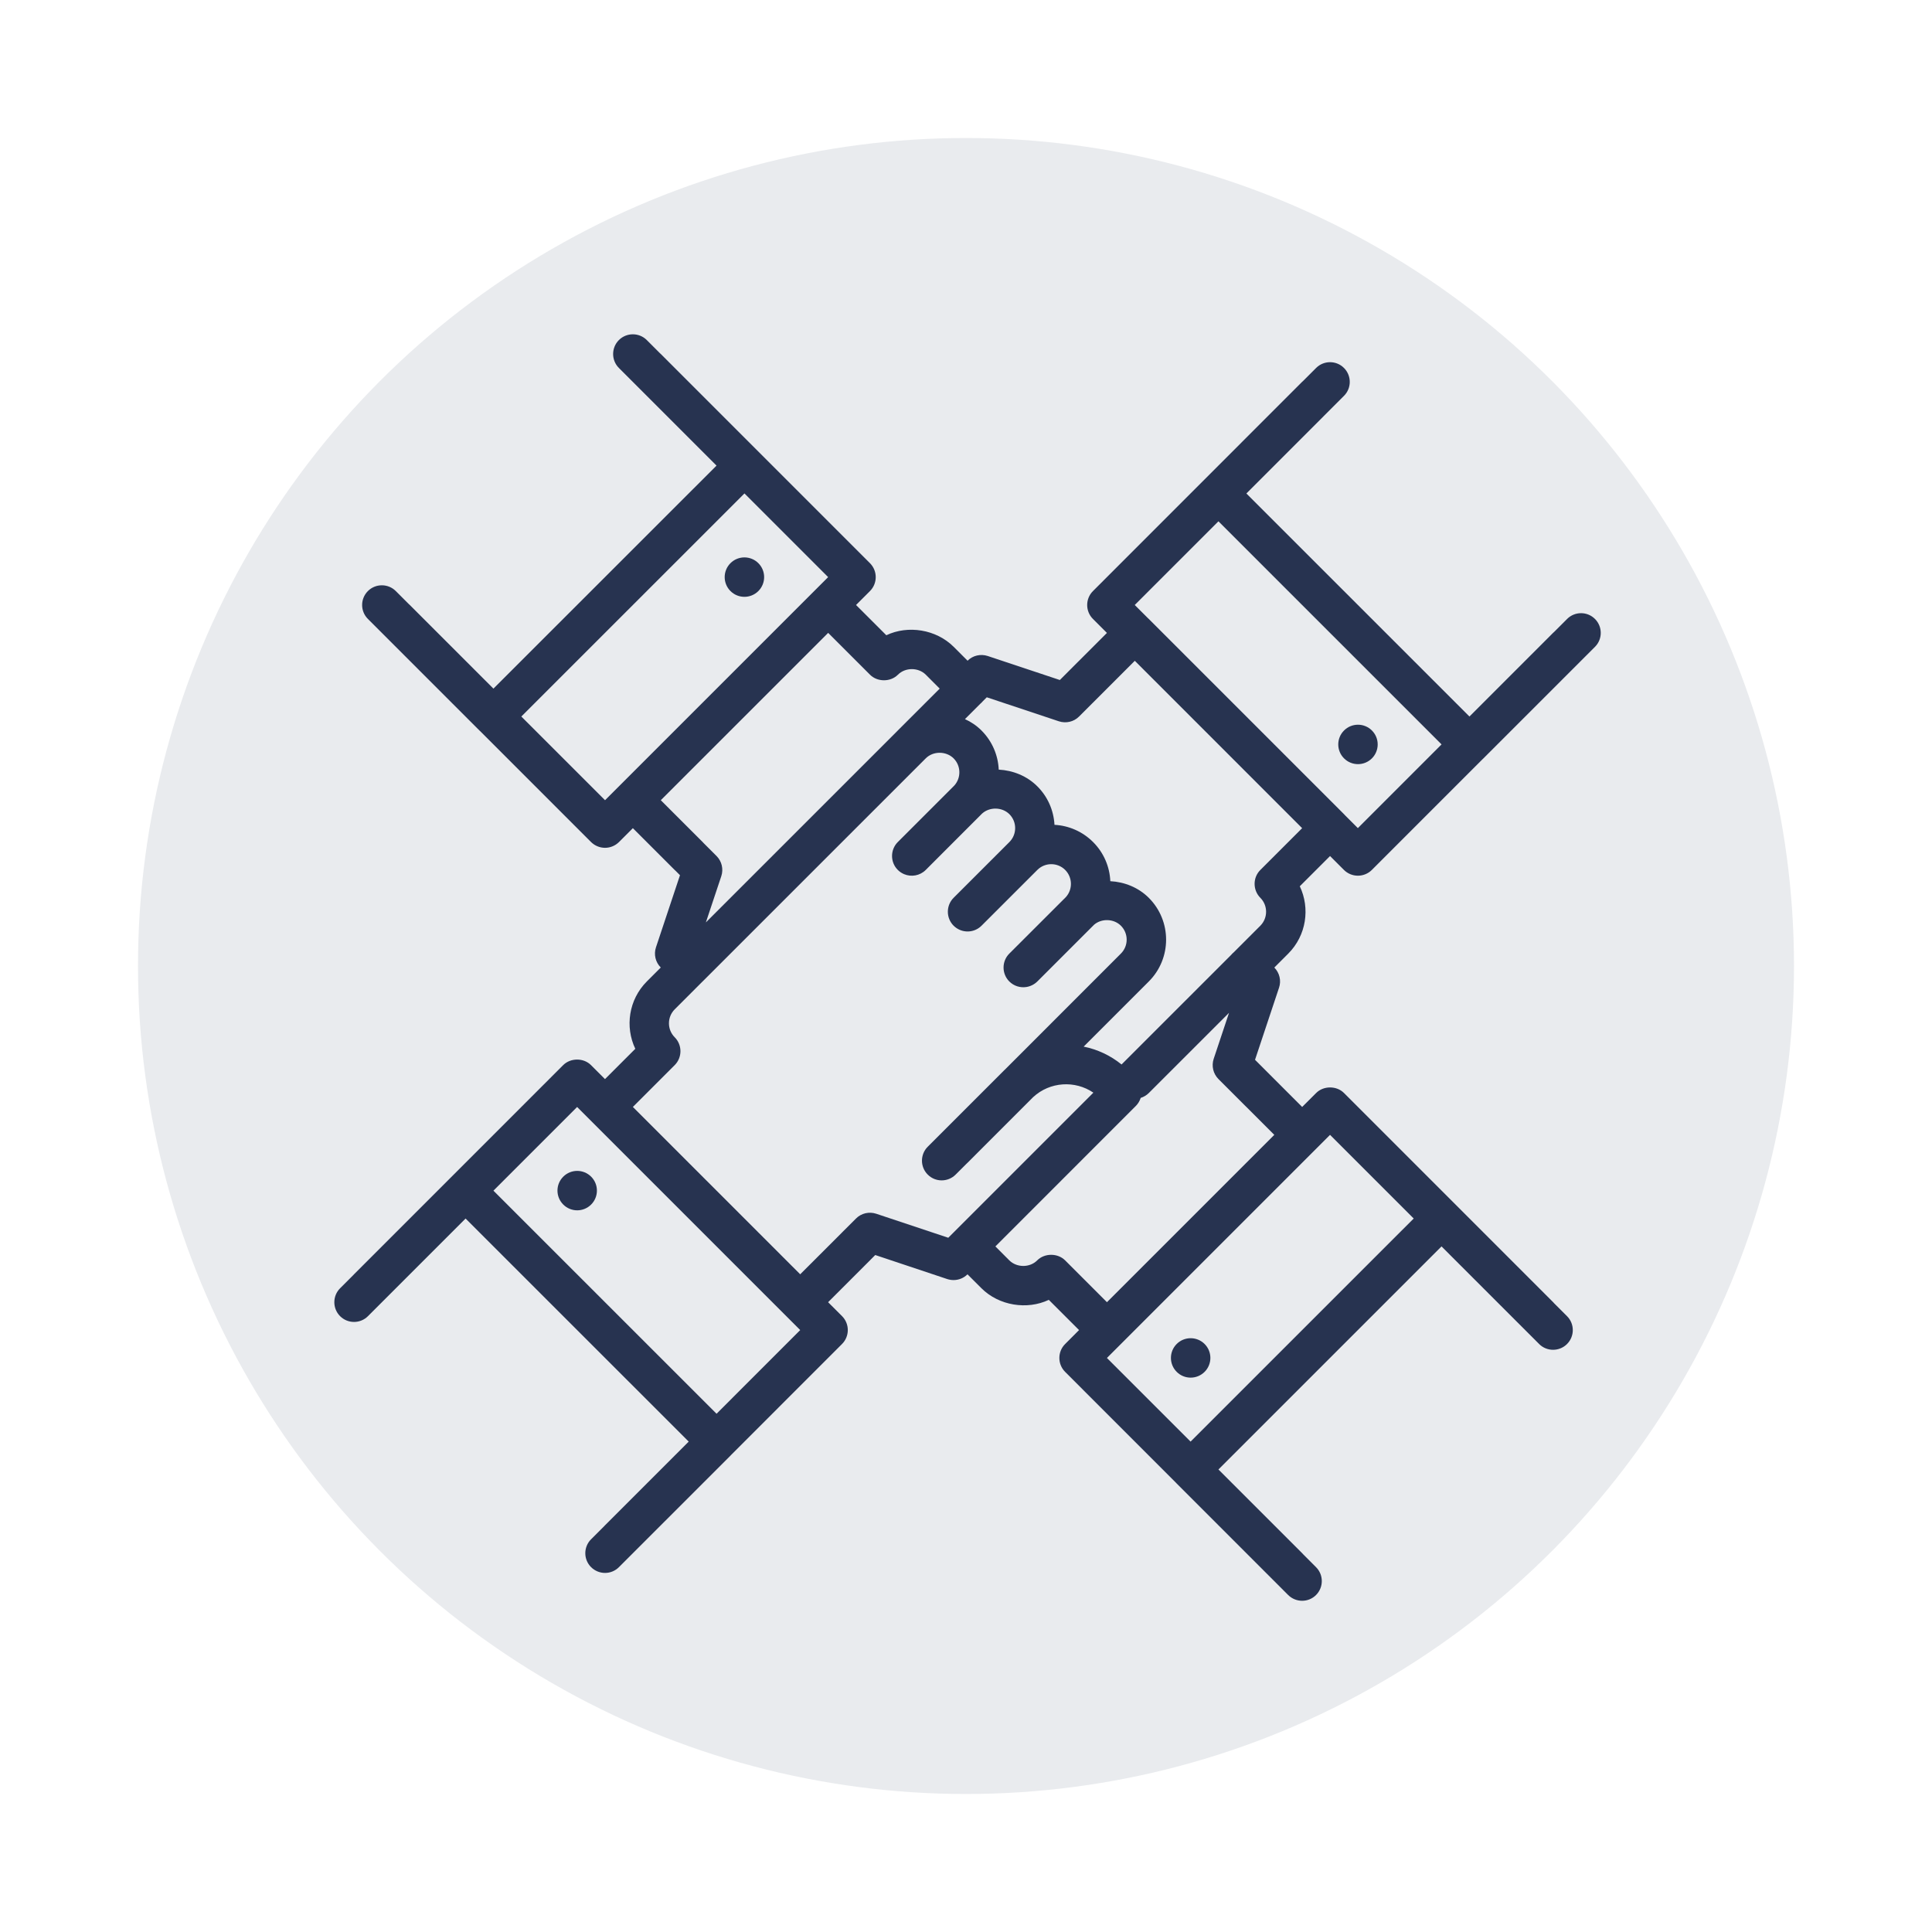 <?xml version="1.0" encoding="UTF-8"?>
<svg xmlns="http://www.w3.org/2000/svg" width="70" height="70" viewBox="0 0 70 70" fill="" data-library="gosweb_omsu" data-icon="ic_team" data-color="">
  <circle opacity="0.1" cx="35" cy="35" r="30" fill="#273350"></circle>
  <path d="M27.477 20.405C27.756 20.684 27.756 21.136 27.477 21.415C27.198 21.694 26.745 21.694 26.466 21.415C26.187 21.136 26.187 20.684 26.466 20.405C26.745 20.126 27.198 20.126 27.477 20.405Z" fill="#273350"></path>
  <path d="M49.707 27.477C49.986 27.198 49.986 26.746 49.707 26.467C49.428 26.188 48.976 26.188 48.697 26.467C48.418 26.746 48.418 27.198 48.697 27.477C48.976 27.756 49.428 27.756 49.707 27.477Z" fill="#273350"></path>
  <path d="M21.418 43.643C21.697 43.364 21.697 42.912 21.418 42.633C21.139 42.354 20.687 42.354 20.408 42.633C20.128 42.912 20.128 43.364 20.408 43.643C20.687 43.922 21.139 43.922 21.418 43.643Z" fill="#273350"></path>
  <path d="M43.645 48.695C43.924 48.974 43.924 49.426 43.645 49.705C43.365 49.984 42.913 49.984 42.634 49.705C42.355 49.426 42.355 48.974 42.634 48.695C42.913 48.416 43.365 48.416 43.645 48.695Z" fill="#273350"></path>
  <path fill-rule="evenodd" clip-rule="evenodd" d="M23.902 12.789C23.916 12.801 23.929 12.813 23.942 12.826L31.52 20.405C31.799 20.684 31.799 21.137 31.52 21.416L31.016 21.92L32.113 23.016C32.898 22.642 33.919 22.802 34.554 23.436L35.057 23.939C35.248 23.747 35.531 23.685 35.787 23.768L38.4 24.638L39.064 23.973C39.07 23.968 39.076 23.962 39.082 23.956L40.106 22.932L39.6 22.426C39.321 22.147 39.321 21.694 39.6 21.416L47.177 13.836C47.191 13.823 47.206 13.809 47.22 13.797L47.685 13.332C47.964 13.053 48.417 13.053 48.695 13.332C48.974 13.611 48.974 14.064 48.695 14.342L45.159 17.88L53.241 25.961L56.271 22.93C56.285 22.916 56.3 22.903 56.314 22.891L56.779 22.426C57.058 22.147 57.511 22.147 57.789 22.426C58.068 22.705 58.068 23.158 57.789 23.436L53.748 27.477L53.733 27.492C53.726 27.498 53.719 27.504 53.712 27.511L49.704 31.52C49.571 31.653 49.389 31.728 49.199 31.728C49.009 31.728 48.828 31.653 48.694 31.52L48.19 31.016L47.094 32.111C47.473 32.908 47.333 33.892 46.677 34.55L46.171 35.056C46.361 35.248 46.428 35.53 46.342 35.786L45.472 38.398L46.136 39.063L46.15 39.077L47.18 40.107L47.686 39.602C47.954 39.333 48.429 39.333 48.696 39.602L56.274 47.181C56.287 47.195 56.3 47.208 56.312 47.223L56.776 47.687C57.055 47.965 57.055 48.418 56.776 48.697C56.498 48.975 56.044 48.975 55.766 48.697L52.229 45.16L44.146 53.242L47.18 56.275C47.193 56.288 47.205 56.301 47.217 56.315L47.682 56.781C47.961 57.059 47.961 57.512 47.682 57.791C47.545 57.929 47.362 57.999 47.179 57.999C46.996 57.999 46.813 57.929 46.673 57.791L42.631 53.748C42.619 53.736 42.608 53.724 42.597 53.712L38.592 49.706C38.313 49.427 38.313 48.974 38.592 48.696L39.096 48.191L38 47.096C37.215 47.468 36.195 47.31 35.559 46.675L35.054 46.171C34.919 46.307 34.736 46.379 34.55 46.379C34.474 46.379 34.398 46.367 34.324 46.344L31.712 45.472L31.55 45.634C31.54 45.645 31.531 45.655 31.52 45.665L30.004 47.181L30.508 47.685C30.787 47.964 30.787 48.417 30.508 48.696L26.493 52.712L26.481 52.725L26.468 52.739L22.425 56.781C22.286 56.92 22.105 56.99 21.922 56.99C21.739 56.99 21.556 56.92 21.416 56.781C21.137 56.502 21.137 56.049 21.416 55.771L21.89 55.297C21.899 55.286 21.91 55.275 21.92 55.265L24.953 52.232L16.869 44.15L13.332 47.687C13.054 47.966 12.601 47.966 12.322 47.687C12.044 47.408 12.044 46.956 12.322 46.677L12.794 46.205C12.805 46.193 12.815 46.182 12.826 46.171L20.404 38.592C20.673 38.323 21.147 38.323 21.414 38.592L21.92 39.098L23.018 38C22.639 37.203 22.779 36.22 23.435 35.561L23.941 35.055C23.749 34.864 23.681 34.58 23.767 34.323L24.637 31.711L24.477 31.55C24.465 31.54 24.454 31.53 24.444 31.52L22.93 30.006L22.426 30.51C22.292 30.642 22.11 30.718 21.922 30.718C21.732 30.718 21.55 30.642 21.416 30.51L17.404 26.497C17.393 26.487 17.382 26.477 17.371 26.467L13.33 22.425C13.051 22.147 13.051 21.694 13.33 21.415C13.609 21.137 14.062 21.137 14.34 21.415L14.808 21.883C14.822 21.895 14.835 21.907 14.848 21.92L17.878 24.95L25.961 16.87L22.424 13.332C22.145 13.053 22.145 12.6 22.424 12.321C22.703 12.043 23.156 12.043 23.434 12.321L23.902 12.789ZM18.889 25.961L21.922 28.993L30.005 20.91L26.973 17.878L18.889 25.961ZM25.49 30.543L25.961 31.014C26.152 31.205 26.219 31.488 26.134 31.745L25.575 33.421L32.505 26.492C32.513 26.483 32.521 26.475 32.529 26.467L34.047 24.95L33.544 24.446C33.273 24.176 32.802 24.176 32.533 24.446C32.266 24.715 31.79 24.715 31.522 24.446L30.006 22.93L23.942 28.993L25.459 30.509C25.469 30.52 25.48 30.531 25.49 30.543ZM25.459 35.558C25.458 35.559 25.457 35.56 25.456 35.56C25.456 35.561 25.456 35.561 25.455 35.561L24.445 36.571C24.168 36.85 24.168 37.303 24.445 37.581C24.723 37.86 24.724 38.313 24.445 38.592L22.93 40.107L28.993 46.17L30.509 44.655L30.513 44.65L31.015 44.149C31.206 43.956 31.49 43.892 31.746 43.976L34.358 44.846L34.53 44.674C34.536 44.667 34.542 44.661 34.549 44.655L34.562 44.642L34.568 44.636L39.615 39.589C38.95 39.136 38.041 39.19 37.434 39.75L35.057 42.128C35.045 42.14 35.032 42.152 35.02 42.163L34.624 42.558C34.345 42.837 33.892 42.837 33.614 42.558C33.335 42.28 33.335 41.827 33.614 41.548L36.373 38.789C36.395 38.766 36.418 38.745 36.441 38.723L40.612 34.55C40.891 34.272 40.891 33.819 40.612 33.54C40.353 33.282 39.912 33.271 39.64 33.505L39.624 33.522L39.605 33.54L37.584 35.561C37.47 35.673 37.328 35.74 37.181 35.762C36.965 35.794 36.736 35.727 36.57 35.561C36.291 35.282 36.291 34.829 36.57 34.55L38.592 32.53L38.606 32.516L38.619 32.503C38.871 32.223 38.862 31.79 38.594 31.52C38.317 31.241 37.862 31.241 37.584 31.52L35.563 33.54C35.316 33.787 34.933 33.815 34.655 33.625C34.618 33.6 34.584 33.572 34.551 33.54C34.273 33.261 34.273 32.808 34.551 32.529L36.572 30.509C36.708 30.373 36.781 30.193 36.781 30.003C36.781 29.813 36.706 29.634 36.572 29.499C36.308 29.238 35.859 29.229 35.584 29.476L35.561 29.499L33.541 31.52C33.329 31.732 33.016 31.782 32.756 31.672C32.674 31.637 32.596 31.586 32.529 31.519C32.251 31.241 32.251 30.788 32.529 30.509L34.55 28.488C34.558 28.48 34.567 28.472 34.575 28.463C34.829 28.183 34.821 27.747 34.551 27.477C34.279 27.207 33.809 27.207 33.541 27.477L25.459 35.558ZM35.564 25.457C35.549 25.472 35.533 25.486 35.517 25.5L34.962 26.055C35.182 26.154 35.386 26.292 35.561 26.467C35.954 26.86 36.163 27.369 36.186 27.885C36.701 27.912 37.206 28.113 37.582 28.488C37.959 28.863 38.176 29.355 38.206 29.885C38.715 29.912 39.217 30.121 39.605 30.509C39.998 30.902 40.206 31.411 40.229 31.927C40.743 31.954 41.248 32.155 41.623 32.53C42.459 33.366 42.459 34.725 41.623 35.561L39.263 37.921C39.755 38.02 40.227 38.236 40.636 38.568L44.606 34.599C44.62 34.582 44.635 34.565 44.651 34.549C44.668 34.532 44.685 34.517 44.702 34.503L45.665 33.54C45.942 33.261 45.942 32.808 45.665 32.53C45.388 32.251 45.386 31.798 45.665 31.52L47.179 30.006L41.116 23.942L39.602 25.457C39.597 25.462 39.591 25.467 39.586 25.473L39.584 25.474L39.097 25.961C38.905 26.154 38.622 26.218 38.365 26.134L35.753 25.264L35.607 25.41C35.594 25.426 35.579 25.441 35.564 25.457ZM44.53 36.697L43.974 38.364C43.889 38.621 43.956 38.904 44.147 39.096L45.124 40.073C45.131 40.08 45.137 40.086 45.144 40.092L46.17 41.118L40.107 47.181L38.591 45.665C38.323 45.397 37.847 45.398 37.58 45.665C37.312 45.935 36.841 45.935 36.569 45.665L36.065 45.16L41.153 40.071C41.237 39.986 41.296 39.885 41.33 39.779C41.437 39.745 41.539 39.686 41.624 39.602L44.53 36.697ZM48.732 29.538L49.198 30.004L52.23 26.971L44.146 18.888L41.114 21.92L41.585 22.39C41.598 22.401 41.61 22.413 41.623 22.426L48.696 29.499C48.709 29.512 48.721 29.525 48.732 29.538ZM17.878 43.14L25.962 51.223L28.993 48.191L20.91 40.108L17.878 43.14ZM43.137 52.232L40.106 49.202L48.19 41.118L51.221 44.149L43.137 52.232Z" fill="#273350"></path>
</svg>
